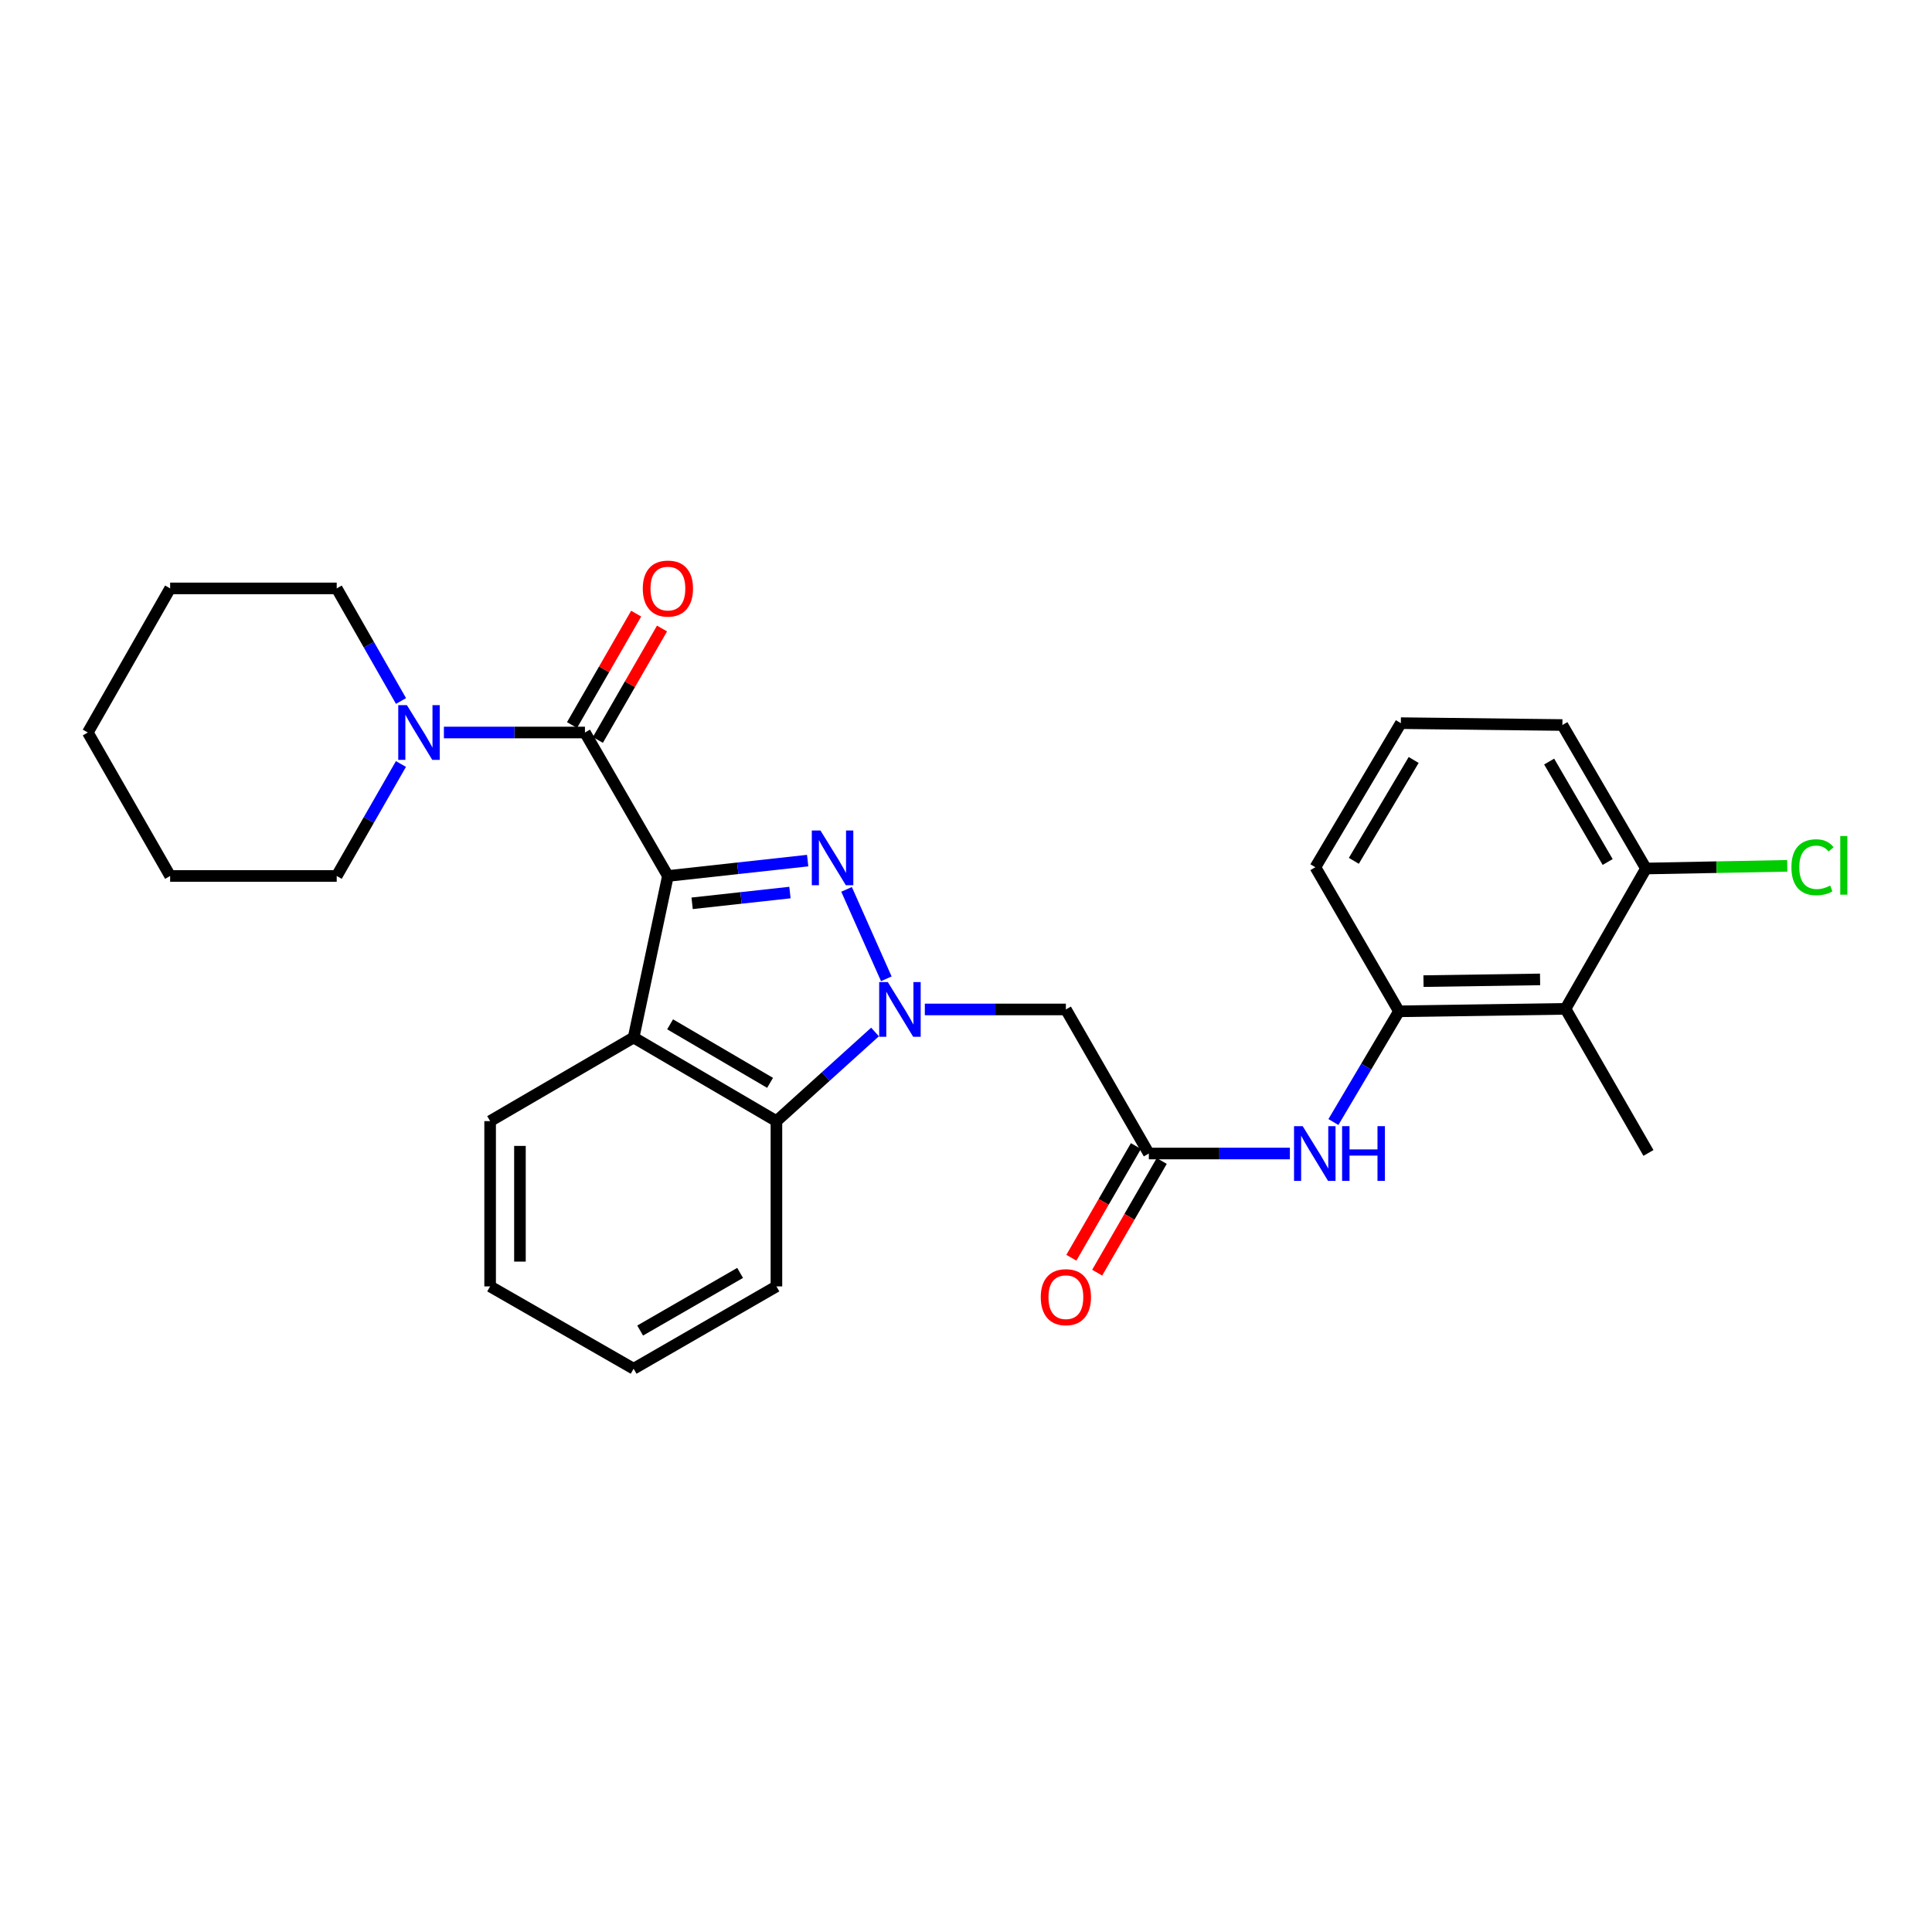 <?xml version='1.0' encoding='iso-8859-1'?>
<svg version='1.1' baseProfile='full'
              xmlns='http://www.w3.org/2000/svg'
                      xmlns:rdkit='http://www.rdkit.org/xml'
                      xmlns:xlink='http://www.w3.org/1999/xlink'
                  xml:space='preserve'
width='1000px' height='1000px' viewBox='0 0 1000 1000'>
<!-- END OF HEADER -->
<rect style='opacity:1.0;fill:#FFFFFF;stroke:none' width='1000' height='1000' x='0' y='0'> </rect>
<path class='bond-0' d='M 345.704,453.403 L 381.875,449.425' style='fill:none;fill-rule:evenodd;stroke:#000000;stroke-width:6px;stroke-linecap:butt;stroke-linejoin:miter;stroke-opacity:1' />
<path class='bond-0' d='M 381.875,449.425 L 418.046,445.447' style='fill:none;fill-rule:evenodd;stroke:#0000FF;stroke-width:6px;stroke-linecap:butt;stroke-linejoin:miter;stroke-opacity:1' />
<path class='bond-0' d='M 358.242,467.552 L 383.562,464.767' style='fill:none;fill-rule:evenodd;stroke:#000000;stroke-width:6px;stroke-linecap:butt;stroke-linejoin:miter;stroke-opacity:1' />
<path class='bond-0' d='M 383.562,464.767 L 408.882,461.983' style='fill:none;fill-rule:evenodd;stroke:#0000FF;stroke-width:6px;stroke-linecap:butt;stroke-linejoin:miter;stroke-opacity:1' />
<path class='bond-2' d='M 345.704,453.403 L 302.769,379.144' style='fill:none;fill-rule:evenodd;stroke:#000000;stroke-width:6px;stroke-linecap:butt;stroke-linejoin:miter;stroke-opacity:1' />
<path class='bond-3' d='M 345.704,453.403 L 327.962,537.016' style='fill:none;fill-rule:evenodd;stroke:#000000;stroke-width:6px;stroke-linecap:butt;stroke-linejoin:miter;stroke-opacity:1' />
<path class='bond-1' d='M 438.178,460.337 L 458.754,506.63' style='fill:none;fill-rule:evenodd;stroke:#0000FF;stroke-width:6px;stroke-linecap:butt;stroke-linejoin:miter;stroke-opacity:1' />
<path class='bond-5' d='M 478.691,522.491 L 515.195,522.491' style='fill:none;fill-rule:evenodd;stroke:#0000FF;stroke-width:6px;stroke-linecap:butt;stroke-linejoin:miter;stroke-opacity:1' />
<path class='bond-5' d='M 515.195,522.491 L 551.698,522.491' style='fill:none;fill-rule:evenodd;stroke:#000000;stroke-width:6px;stroke-linecap:butt;stroke-linejoin:miter;stroke-opacity:1' />
<path class='bond-28' d='M 452.909,534.15 L 427.393,557.222' style='fill:none;fill-rule:evenodd;stroke:#0000FF;stroke-width:6px;stroke-linecap:butt;stroke-linejoin:miter;stroke-opacity:1' />
<path class='bond-28' d='M 427.393,557.222 L 401.878,580.294' style='fill:none;fill-rule:evenodd;stroke:#000000;stroke-width:6px;stroke-linecap:butt;stroke-linejoin:miter;stroke-opacity:1' />
<path class='bond-6' d='M 302.769,379.144 L 266.266,379.144' style='fill:none;fill-rule:evenodd;stroke:#000000;stroke-width:6px;stroke-linecap:butt;stroke-linejoin:miter;stroke-opacity:1' />
<path class='bond-6' d='M 266.266,379.144 L 229.762,379.144' style='fill:none;fill-rule:evenodd;stroke:#0000FF;stroke-width:6px;stroke-linecap:butt;stroke-linejoin:miter;stroke-opacity:1' />
<path class='bond-11' d='M 309.458,382.995 L 326.057,354.158' style='fill:none;fill-rule:evenodd;stroke:#000000;stroke-width:6px;stroke-linecap:butt;stroke-linejoin:miter;stroke-opacity:1' />
<path class='bond-11' d='M 326.057,354.158 L 342.657,325.322' style='fill:none;fill-rule:evenodd;stroke:#FF0000;stroke-width:6px;stroke-linecap:butt;stroke-linejoin:miter;stroke-opacity:1' />
<path class='bond-11' d='M 296.081,375.294 L 312.681,346.458' style='fill:none;fill-rule:evenodd;stroke:#000000;stroke-width:6px;stroke-linecap:butt;stroke-linejoin:miter;stroke-opacity:1' />
<path class='bond-11' d='M 312.681,346.458 L 329.28,317.621' style='fill:none;fill-rule:evenodd;stroke:#FF0000;stroke-width:6px;stroke-linecap:butt;stroke-linejoin:miter;stroke-opacity:1' />
<path class='bond-4' d='M 327.962,537.016 L 401.878,580.294' style='fill:none;fill-rule:evenodd;stroke:#000000;stroke-width:6px;stroke-linecap:butt;stroke-linejoin:miter;stroke-opacity:1' />
<path class='bond-4' d='M 346.848,530.188 L 398.589,560.483' style='fill:none;fill-rule:evenodd;stroke:#000000;stroke-width:6px;stroke-linecap:butt;stroke-linejoin:miter;stroke-opacity:1' />
<path class='bond-15' d='M 327.962,537.016 L 253.687,580.294' style='fill:none;fill-rule:evenodd;stroke:#000000;stroke-width:6px;stroke-linecap:butt;stroke-linejoin:miter;stroke-opacity:1' />
<path class='bond-18' d='M 401.878,580.294 L 401.878,665.837' style='fill:none;fill-rule:evenodd;stroke:#000000;stroke-width:6px;stroke-linecap:butt;stroke-linejoin:miter;stroke-opacity:1' />
<path class='bond-7' d='M 551.698,522.491 L 594.633,597.058' style='fill:none;fill-rule:evenodd;stroke:#000000;stroke-width:6px;stroke-linecap:butt;stroke-linejoin:miter;stroke-opacity:1' />
<path class='bond-16' d='M 207.563,362.837 L 190.923,333.699' style='fill:none;fill-rule:evenodd;stroke:#0000FF;stroke-width:6px;stroke-linecap:butt;stroke-linejoin:miter;stroke-opacity:1' />
<path class='bond-16' d='M 190.923,333.699 L 174.283,304.56' style='fill:none;fill-rule:evenodd;stroke:#000000;stroke-width:6px;stroke-linecap:butt;stroke-linejoin:miter;stroke-opacity:1' />
<path class='bond-17' d='M 207.526,395.445 L 190.905,424.424' style='fill:none;fill-rule:evenodd;stroke:#0000FF;stroke-width:6px;stroke-linecap:butt;stroke-linejoin:miter;stroke-opacity:1' />
<path class='bond-17' d='M 190.905,424.424 L 174.283,453.403' style='fill:none;fill-rule:evenodd;stroke:#000000;stroke-width:6px;stroke-linecap:butt;stroke-linejoin:miter;stroke-opacity:1' />
<path class='bond-10' d='M 594.633,597.058 L 631.136,597.058' style='fill:none;fill-rule:evenodd;stroke:#000000;stroke-width:6px;stroke-linecap:butt;stroke-linejoin:miter;stroke-opacity:1' />
<path class='bond-10' d='M 631.136,597.058 L 667.64,597.058' style='fill:none;fill-rule:evenodd;stroke:#0000FF;stroke-width:6px;stroke-linecap:butt;stroke-linejoin:miter;stroke-opacity:1' />
<path class='bond-13' d='M 587.951,593.196 L 571.243,622.101' style='fill:none;fill-rule:evenodd;stroke:#000000;stroke-width:6px;stroke-linecap:butt;stroke-linejoin:miter;stroke-opacity:1' />
<path class='bond-13' d='M 571.243,622.101 L 554.534,651.006' style='fill:none;fill-rule:evenodd;stroke:#FF0000;stroke-width:6px;stroke-linecap:butt;stroke-linejoin:miter;stroke-opacity:1' />
<path class='bond-13' d='M 601.314,600.92 L 584.605,629.825' style='fill:none;fill-rule:evenodd;stroke:#000000;stroke-width:6px;stroke-linecap:butt;stroke-linejoin:miter;stroke-opacity:1' />
<path class='bond-13' d='M 584.605,629.825 L 567.897,658.731' style='fill:none;fill-rule:evenodd;stroke:#FF0000;stroke-width:6px;stroke-linecap:butt;stroke-linejoin:miter;stroke-opacity:1' />
<path class='bond-8' d='M 810.299,522.182 L 724.096,523.451' style='fill:none;fill-rule:evenodd;stroke:#000000;stroke-width:6px;stroke-linecap:butt;stroke-linejoin:miter;stroke-opacity:1' />
<path class='bond-8' d='M 797.142,506.939 L 736.799,507.827' style='fill:none;fill-rule:evenodd;stroke:#000000;stroke-width:6px;stroke-linecap:butt;stroke-linejoin:miter;stroke-opacity:1' />
<path class='bond-12' d='M 810.299,522.182 L 851.947,449.544' style='fill:none;fill-rule:evenodd;stroke:#000000;stroke-width:6px;stroke-linecap:butt;stroke-linejoin:miter;stroke-opacity:1' />
<path class='bond-20' d='M 810.299,522.182 L 853.234,596.758' style='fill:none;fill-rule:evenodd;stroke:#000000;stroke-width:6px;stroke-linecap:butt;stroke-linejoin:miter;stroke-opacity:1' />
<path class='bond-9' d='M 724.096,523.451 L 707.135,552.105' style='fill:none;fill-rule:evenodd;stroke:#000000;stroke-width:6px;stroke-linecap:butt;stroke-linejoin:miter;stroke-opacity:1' />
<path class='bond-9' d='M 707.135,552.105 L 690.174,580.759' style='fill:none;fill-rule:evenodd;stroke:#0000FF;stroke-width:6px;stroke-linecap:butt;stroke-linejoin:miter;stroke-opacity:1' />
<path class='bond-19' d='M 724.096,523.451 L 680.836,448.875' style='fill:none;fill-rule:evenodd;stroke:#000000;stroke-width:6px;stroke-linecap:butt;stroke-linejoin:miter;stroke-opacity:1' />
<path class='bond-14' d='M 851.947,449.544 L 888.511,448.849' style='fill:none;fill-rule:evenodd;stroke:#000000;stroke-width:6px;stroke-linecap:butt;stroke-linejoin:miter;stroke-opacity:1' />
<path class='bond-14' d='M 888.511,448.849 L 925.075,448.155' style='fill:none;fill-rule:evenodd;stroke:#00CC00;stroke-width:6px;stroke-linecap:butt;stroke-linejoin:miter;stroke-opacity:1' />
<path class='bond-31' d='M 851.947,449.544 L 808.687,375.269' style='fill:none;fill-rule:evenodd;stroke:#000000;stroke-width:6px;stroke-linecap:butt;stroke-linejoin:miter;stroke-opacity:1' />
<path class='bond-31' d='M 832.121,446.171 L 801.839,394.178' style='fill:none;fill-rule:evenodd;stroke:#000000;stroke-width:6px;stroke-linecap:butt;stroke-linejoin:miter;stroke-opacity:1' />
<path class='bond-23' d='M 253.687,580.294 L 253.687,665.837' style='fill:none;fill-rule:evenodd;stroke:#000000;stroke-width:6px;stroke-linecap:butt;stroke-linejoin:miter;stroke-opacity:1' />
<path class='bond-23' d='M 269.122,593.125 L 269.122,653.005' style='fill:none;fill-rule:evenodd;stroke:#000000;stroke-width:6px;stroke-linecap:butt;stroke-linejoin:miter;stroke-opacity:1' />
<path class='bond-24' d='M 174.283,304.56 L 88.063,304.56' style='fill:none;fill-rule:evenodd;stroke:#000000;stroke-width:6px;stroke-linecap:butt;stroke-linejoin:miter;stroke-opacity:1' />
<path class='bond-25' d='M 174.283,453.403 L 88.063,453.403' style='fill:none;fill-rule:evenodd;stroke:#000000;stroke-width:6px;stroke-linecap:butt;stroke-linejoin:miter;stroke-opacity:1' />
<path class='bond-29' d='M 401.878,665.837 L 327.962,708.454' style='fill:none;fill-rule:evenodd;stroke:#000000;stroke-width:6px;stroke-linecap:butt;stroke-linejoin:miter;stroke-opacity:1' />
<path class='bond-29' d='M 383.081,658.858 L 331.34,688.69' style='fill:none;fill-rule:evenodd;stroke:#000000;stroke-width:6px;stroke-linecap:butt;stroke-linejoin:miter;stroke-opacity:1' />
<path class='bond-21' d='M 680.836,448.875 L 725.074,374.3' style='fill:none;fill-rule:evenodd;stroke:#000000;stroke-width:6px;stroke-linecap:butt;stroke-linejoin:miter;stroke-opacity:1' />
<path class='bond-21' d='M 700.746,445.563 L 731.713,393.36' style='fill:none;fill-rule:evenodd;stroke:#000000;stroke-width:6px;stroke-linecap:butt;stroke-linejoin:miter;stroke-opacity:1' />
<path class='bond-22' d='M 725.074,374.3 L 808.687,375.269' style='fill:none;fill-rule:evenodd;stroke:#000000;stroke-width:6px;stroke-linecap:butt;stroke-linejoin:miter;stroke-opacity:1' />
<path class='bond-26' d='M 253.687,665.837 L 327.962,708.454' style='fill:none;fill-rule:evenodd;stroke:#000000;stroke-width:6px;stroke-linecap:butt;stroke-linejoin:miter;stroke-opacity:1' />
<path class='bond-30' d='M 88.063,304.56 L 45.455,379.144' style='fill:none;fill-rule:evenodd;stroke:#000000;stroke-width:6px;stroke-linecap:butt;stroke-linejoin:miter;stroke-opacity:1' />
<path class='bond-27' d='M 88.063,453.403 L 45.455,379.144' style='fill:none;fill-rule:evenodd;stroke:#000000;stroke-width:6px;stroke-linecap:butt;stroke-linejoin:miter;stroke-opacity:1' />
<path  class='atom-1' d='M 424.67 429.87
L 433.95 444.87
Q 434.87 446.35, 436.35 449.03
Q 437.83 451.71, 437.91 451.87
L 437.91 429.87
L 441.67 429.87
L 441.67 458.19
L 437.79 458.19
L 427.83 441.79
Q 426.67 439.87, 425.43 437.67
Q 424.23 435.47, 423.87 434.79
L 423.87 458.19
L 420.19 458.19
L 420.19 429.87
L 424.67 429.87
' fill='#0000FF'/>
<path  class='atom-2' d='M 459.544 508.331
L 468.824 523.331
Q 469.744 524.811, 471.224 527.491
Q 472.704 530.171, 472.784 530.331
L 472.784 508.331
L 476.544 508.331
L 476.544 536.651
L 472.664 536.651
L 462.704 520.251
Q 461.544 518.331, 460.304 516.131
Q 459.104 513.931, 458.744 513.251
L 458.744 536.651
L 455.064 536.651
L 455.064 508.331
L 459.544 508.331
' fill='#0000FF'/>
<path  class='atom-7' d='M 210.615 364.984
L 219.895 379.984
Q 220.815 381.464, 222.295 384.144
Q 223.775 386.824, 223.855 386.984
L 223.855 364.984
L 227.615 364.984
L 227.615 393.304
L 223.735 393.304
L 213.775 376.904
Q 212.615 374.984, 211.375 372.784
Q 210.175 370.584, 209.815 369.904
L 209.815 393.304
L 206.135 393.304
L 206.135 364.984
L 210.615 364.984
' fill='#0000FF'/>
<path  class='atom-11' d='M 674.267 582.898
L 683.547 597.898
Q 684.467 599.378, 685.947 602.058
Q 687.427 604.738, 687.507 604.898
L 687.507 582.898
L 691.267 582.898
L 691.267 611.218
L 687.387 611.218
L 677.427 594.818
Q 676.267 592.898, 675.027 590.698
Q 673.827 588.498, 673.467 587.818
L 673.467 611.218
L 669.787 611.218
L 669.787 582.898
L 674.267 582.898
' fill='#0000FF'/>
<path  class='atom-11' d='M 694.667 582.898
L 698.507 582.898
L 698.507 594.938
L 712.987 594.938
L 712.987 582.898
L 716.827 582.898
L 716.827 611.218
L 712.987 611.218
L 712.987 598.138
L 698.507 598.138
L 698.507 611.218
L 694.667 611.218
L 694.667 582.898
' fill='#0000FF'/>
<path  class='atom-12' d='M 332.704 304.64
Q 332.704 297.84, 336.064 294.04
Q 339.424 290.24, 345.704 290.24
Q 351.984 290.24, 355.344 294.04
Q 358.704 297.84, 358.704 304.64
Q 358.704 311.52, 355.304 315.44
Q 351.904 319.32, 345.704 319.32
Q 339.464 319.32, 336.064 315.44
Q 332.704 311.56, 332.704 304.64
M 345.704 316.12
Q 350.024 316.12, 352.344 313.24
Q 354.704 310.32, 354.704 304.64
Q 354.704 299.08, 352.344 296.28
Q 350.024 293.44, 345.704 293.44
Q 341.384 293.44, 339.024 296.24
Q 336.704 299.04, 336.704 304.64
Q 336.704 310.36, 339.024 313.24
Q 341.384 316.12, 345.704 316.12
' fill='#FF0000'/>
<path  class='atom-14' d='M 538.698 671.413
Q 538.698 664.613, 542.058 660.813
Q 545.418 657.013, 551.698 657.013
Q 557.978 657.013, 561.338 660.813
Q 564.698 664.613, 564.698 671.413
Q 564.698 678.293, 561.298 682.213
Q 557.898 686.093, 551.698 686.093
Q 545.458 686.093, 542.058 682.213
Q 538.698 678.333, 538.698 671.413
M 551.698 682.893
Q 556.018 682.893, 558.338 680.013
Q 560.698 677.093, 560.698 671.413
Q 560.698 665.853, 558.338 663.053
Q 556.018 660.213, 551.698 660.213
Q 547.378 660.213, 545.018 663.013
Q 542.698 665.813, 542.698 671.413
Q 542.698 677.133, 545.018 680.013
Q 547.378 682.893, 551.698 682.893
' fill='#FF0000'/>
<path  class='atom-15' d='M 927.231 448.886
Q 927.231 441.846, 930.511 438.166
Q 933.831 434.446, 940.111 434.446
Q 945.951 434.446, 949.071 438.566
L 946.431 440.726
Q 944.151 437.726, 940.111 437.726
Q 935.831 437.726, 933.551 440.606
Q 931.311 443.446, 931.311 448.886
Q 931.311 454.486, 933.631 457.366
Q 935.991 460.246, 940.551 460.246
Q 943.671 460.246, 947.311 458.366
L 948.431 461.366
Q 946.951 462.326, 944.711 462.886
Q 942.471 463.446, 939.991 463.446
Q 933.831 463.446, 930.511 459.686
Q 927.231 455.926, 927.231 448.886
' fill='#00CC00'/>
<path  class='atom-15' d='M 952.511 432.726
L 956.191 432.726
L 956.191 463.086
L 952.511 463.086
L 952.511 432.726
' fill='#00CC00'/>
</svg>
